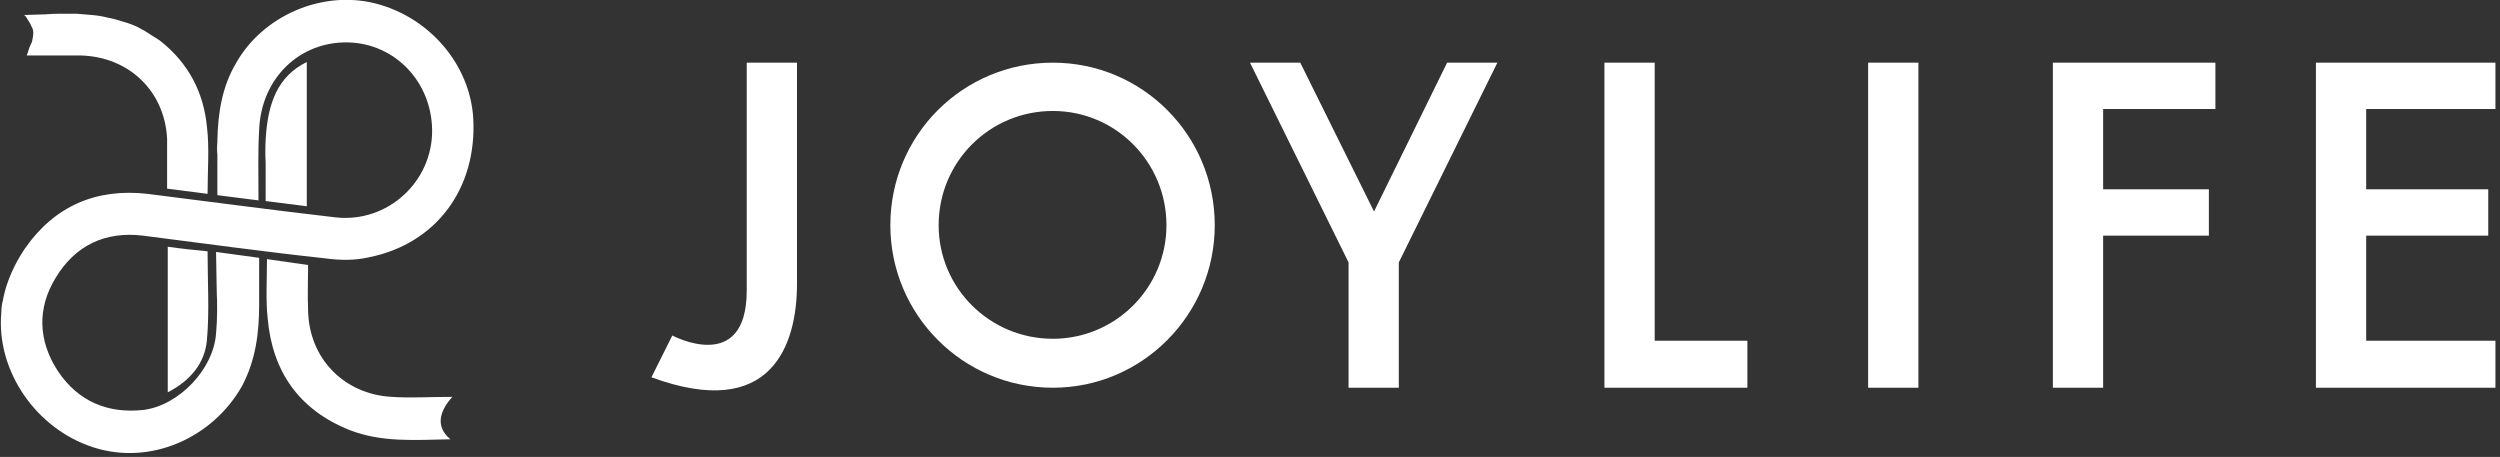<?xml version="1.0" encoding="UTF-8"?>
<svg id="_圖層_2" data-name="圖層 2" xmlns="http://www.w3.org/2000/svg" viewBox="0 0 383 70">
  <rect x="0" y="0" width="383" height="70" fill="#333333" stroke="none"/>
  <defs>
    <style>
      .cls-1 {
        fill: #fff;
        stroke-width: 0px;
      }
    </style>
  </defs>
  <g id="_圖層_1-2" data-name="圖層 1">
    <g>
      <path class="cls-1" d="m210.5 32.4l-11.3-22.8h-7.7l15.1 30.6v19.2h7.7v-19.2l15.1-30.6h-7.7z"/>
      <path class="cls-1" d="m382.3 16.7v-7.1h-19.8-7.7v7.1 12.3 7.1 16.1 7.2h7.7 19.8v-7.2h-19.8v-16.1h18.7v-7.1h-18.7v-12.3z"/>
      <path class="cls-1" d="m253.5 9.6h-7.7v42.6 7.2h7.7 14.2v-7.2h-14.2z"/>
      <path class="cls-1" d="m114.4 33.7c0 0 0 4.8 0 10.8 0 13-11.4 6.9-11.4 6.9l-3.2 6.4c18.5 6.8 22.3-5.1 22.3-14.3q0-9.9 0-9.8v-24.1h-7.7z"/>
      <path class="cls-1" d="m286.2 59.4h7.7v-49.8h-7.7z"/>
      <path class="cls-1" d="m314.5 9.6v7.1 12.3 7.1 23.3h7.7v-23.3h16.2v-7.1h-16.2v-12.3h17.2v-7.1h-17.2z"/>
      <path fill-rule="evenodd" class="cls-1" d="m186.1 34.5c0 13.7-11.1 24.9-24.8 24.9-13.8 0-24.9-11.2-24.9-24.9 0-13.8 11.1-24.9 24.9-24.9 13.7 0 24.8 11.1 24.8 24.9zm-7.4 0c0-9.7-7.8-17.5-17.4-17.5-9.7 0-17.5 7.8-17.5 17.5 0 9.6 7.8 17.4 17.5 17.4 9.6 0 17.4-7.8 17.4-17.4z"/>
      <path class="cls-1" d="m60 60.8c-7.3-0.4-12.7-5.9-12.8-13.3-0.1-2.3 0-4.5 0-6.9-2.2-0.3-4.2-0.6-6.3-0.9 0 3.2-0.2 6.1 0.1 9 0.7 8.2 4.8 14.1 12.6 17.2 4.9 1.9 9.9 1.5 15.4 1.4-2.4-2-1.6-4.4 0.3-6.5-3.5 0-6.4 0.2-9.3 0z"/>
      <path class="cls-1" d="m25.7 60.1c3.5-1.8 5.7-4.5 6-8 0.4-4.4 0.1-8.9 0.1-13.6-2.1-0.2-4-0.4-6.1-0.7 0 7.6 0 14.8 0 22.3z"/>
      <path class="cls-1" d="m4.3 3.1q0.3 0.4 0.5 0.9 0.3 0.5 0.3 1c0 0.5-0.1 0.9-0.2 1.4q-0.2 0.4-0.4 0.9-0.1 0.3-0.2 0.6 0 0.1-0.1 0.3c0 0-0.1 0.3-0.1 0.3 2.9 0 5.6 0 8.3 0 7.3 0.2 12.8 5.4 13.2 12.7q0 0.7 0 1.3v2.1q0 0.7 0 1.4v2.9l6.2 0.8c0-3.5 0.3-7.1-0.1-10.3-0.5-5.2-2.8-9.7-7.1-13.1q-0.7-0.5-1.4-0.9-1-0.7-2.2-1.3-1.1-0.5-2.2-0.8-1.2-0.4-2.3-0.6-1.2-0.3-2.4-0.4-1.2-0.1-2.4-0.2-1.2 0-2.4 0-1.2 0-2.4 0.1c-0.5 0-2.9 0.1-3.2 0.1 0.1 0.1 0.2 0.2 0.3 0.3q0.1 0.2 0.3 0.5z"/>
      <path class="cls-1" d="m40.7 21.4q-0.1 1.7 0 3.6v5.8l6.3 0.8c0-7.5 0-15 0-22.1-4.5 2.2-6 6.4-6.3 11.9z"/>
      <path class="cls-1" d="m33.2 44.5c0.1 2.2 0.1 4.4-0.1 6.6-0.4 5.5-5.7 11-11.1 11.7-5.5 0.6-10-1.3-13.1-5.9-3.1-4.7-3.2-9.7-0.4-14.3 3-5 7.6-7.2 13.4-6.5 9.4 1.2 18.8 2.5 28.1 3.5 2.2 0.3 4.5 0.3 6.6-0.2 10.3-2.1 16.5-10.6 15.9-21.3-0.5-8.2-6.7-15.5-15.1-17.6-8.1-2-17.1 1.9-21.2 9.1-2.2 3.7-2.8 7.7-2.9 11.9v0.3q-0.1 0.9 0 1.9v6.2l6.3 0.8c0-3.7-0.1-7.5 0.1-10.8 0.3-7.9 6.2-13.6 13.7-13.4 7.1 0.2 12.7 6 12.8 13.4 0.1 7.9-6.8 14.3-14.8 13.4-9.6-1.1-19.2-2.4-28.8-3.6-7.9-0.9-14.3 1.9-18.8 8.4-1.5 2.2-2.8 5-3.3 7.6q0 0 0 0.1-0.3 1-0.3 2.1c-0.8 9 5.4 17.8 14 20.6 8.8 2.9 18.4-1.4 22.9-9.4 2.1-4 2.6-8.2 2.6-12.4v-7.2l-6.6-0.9z"/>
    </g>
  </g>
</svg>